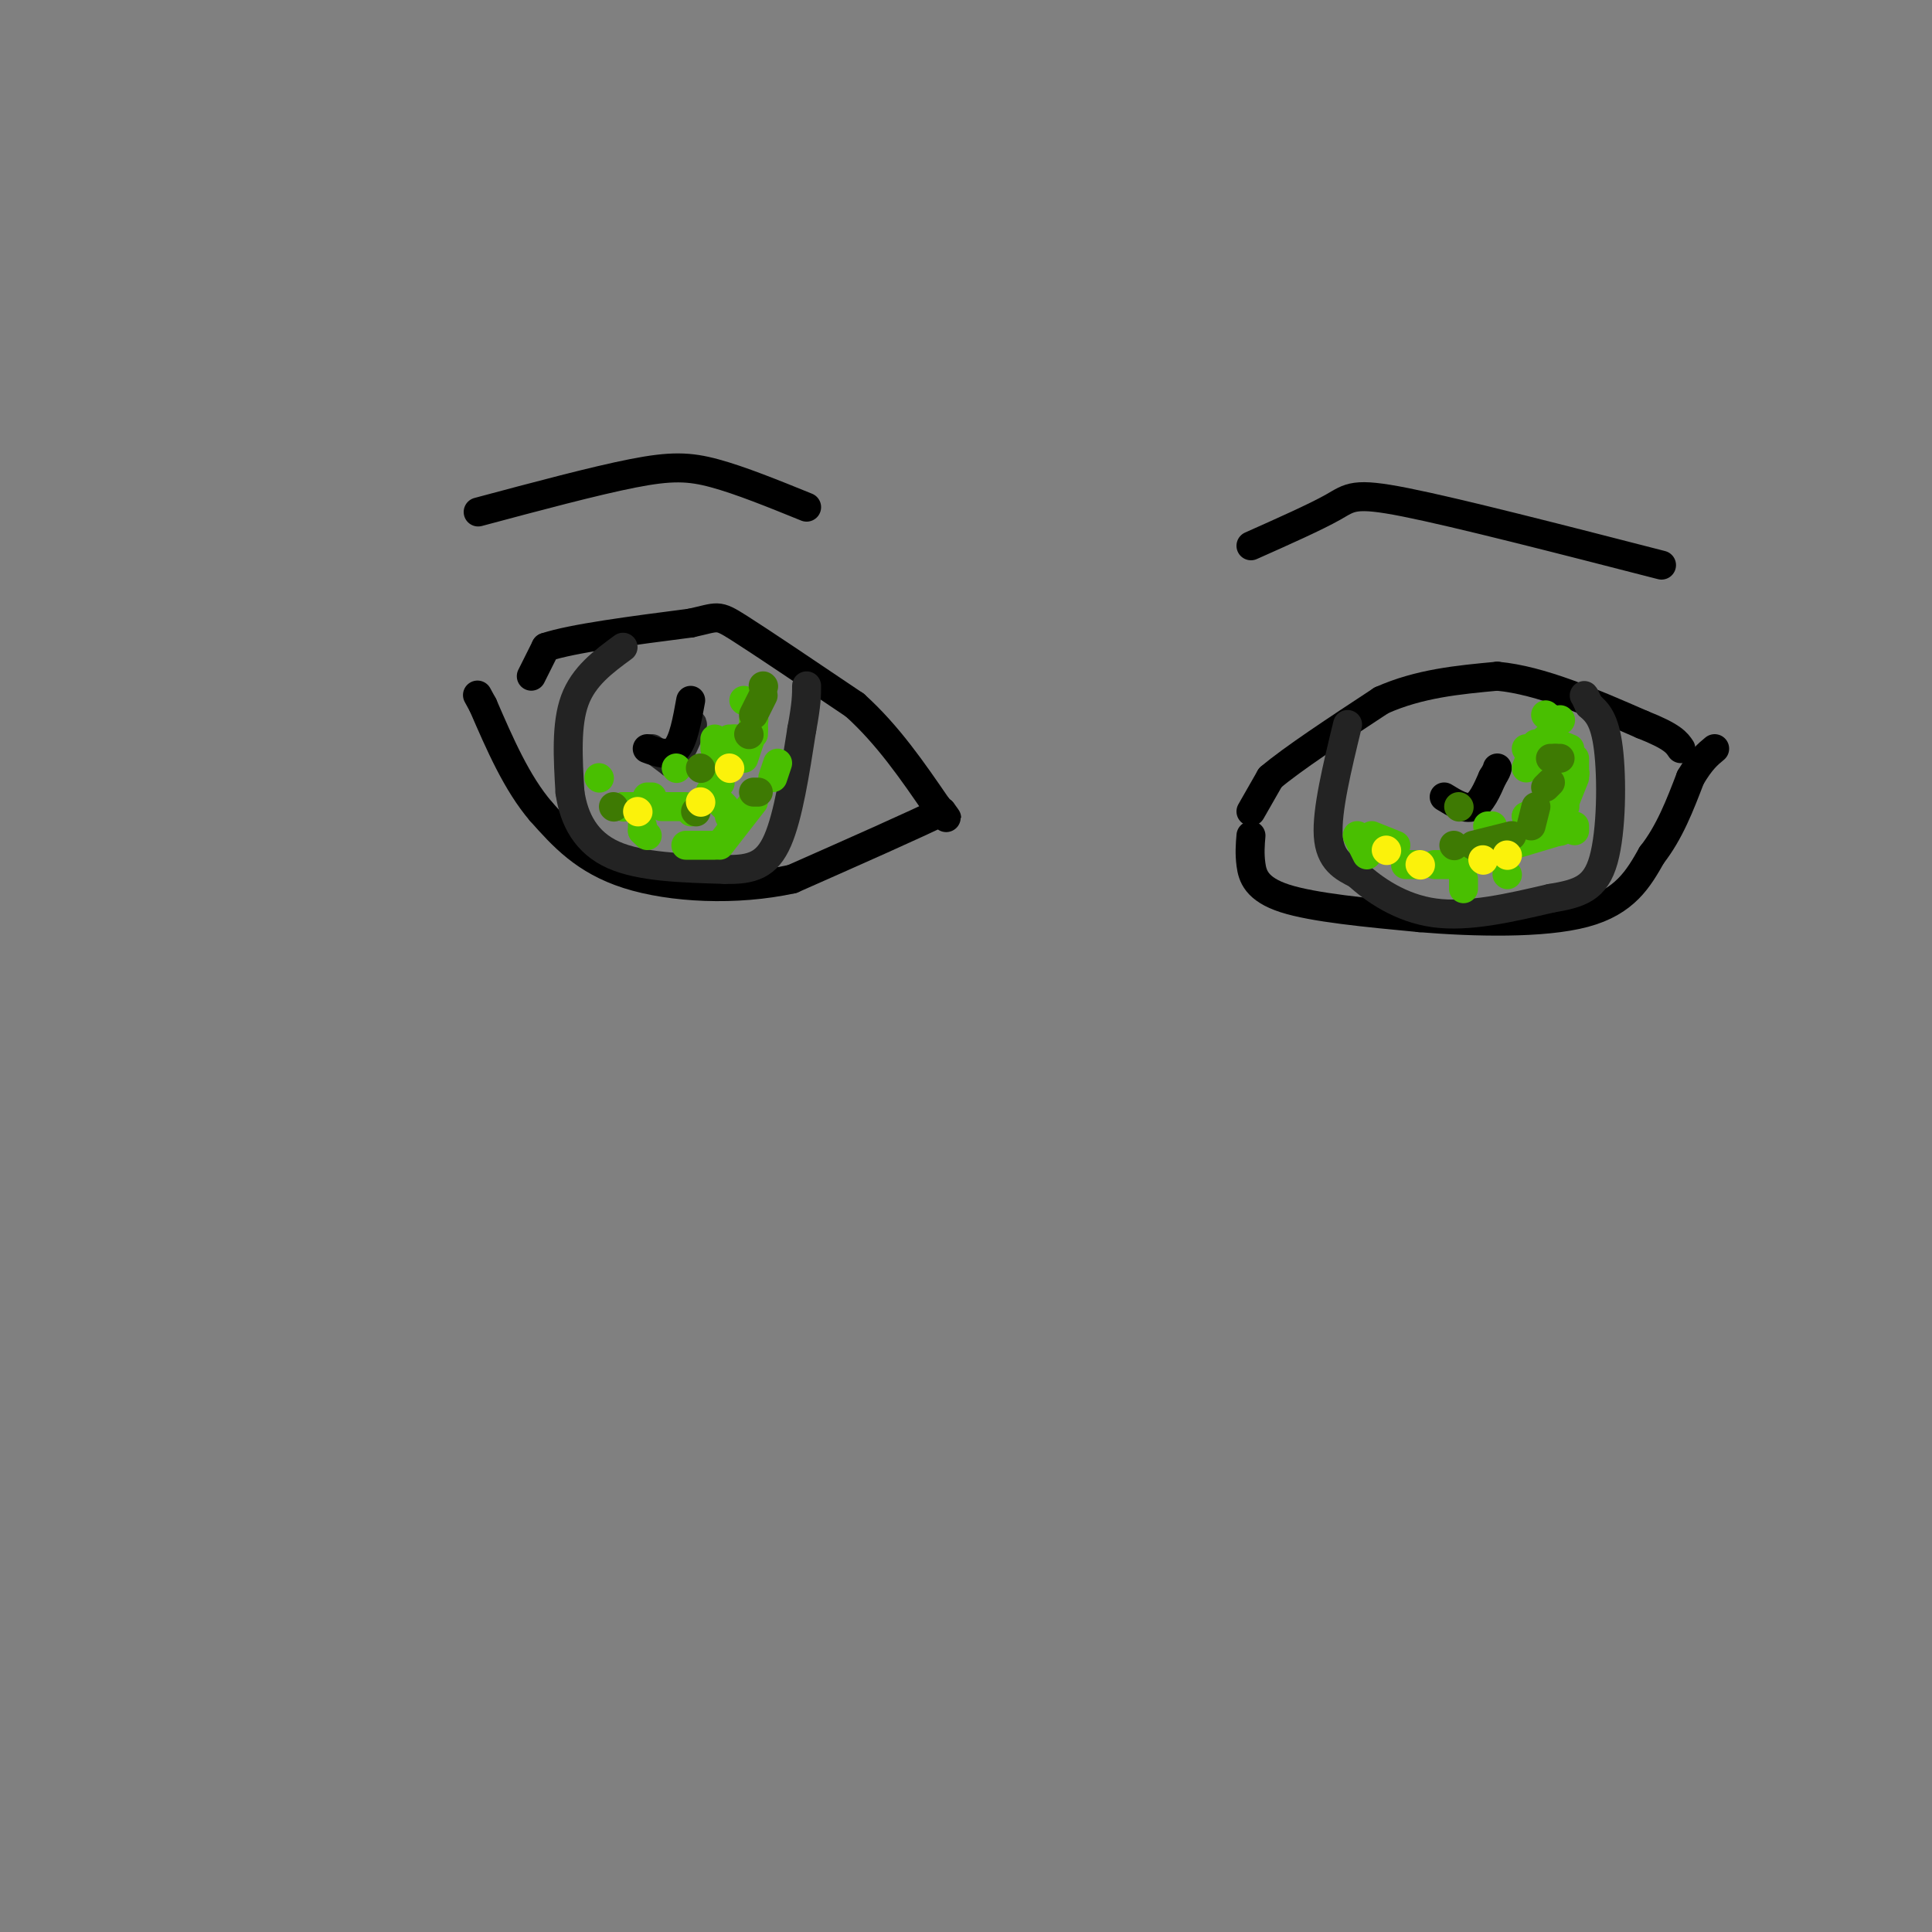 <svg viewBox='0 0 400 400' version='1.1' xmlns='http://www.w3.org/2000/svg' xmlns:xlink='http://www.w3.org/1999/xlink'><rect x="0" y="0" width="400" height="400" fill="#808080" stroke="none"/><g fill='none' stroke='rgb(0,0,0)' stroke-width='6' stroke-linecap='round' stroke-linejoin='round'><path d='M110,140c0.000,0.000 3.000,-6.000 3,-6'/><path d='M113,134c5.500,-1.833 17.750,-3.417 30,-5'/><path d='M143,129c5.822,-1.267 5.378,-1.933 10,1c4.622,2.933 14.311,9.467 24,16'/><path d='M177,146c6.833,6.167 11.917,13.583 17,21'/><path d='M194,167c3.000,3.667 2.000,2.333 1,1'/><path d='M195,168c-5.000,2.500 -18.000,8.250 -31,14'/><path d='M164,182c-11.578,2.533 -25.022,1.867 -34,-1c-8.978,-2.867 -13.489,-7.933 -18,-13'/><path d='M112,168c-5.000,-5.833 -8.500,-13.917 -12,-22'/><path d='M100,146c-2.000,-3.667 -1.000,-1.833 0,0'/><path d='M259,168c0.000,0.000 4.000,-7.000 4,-7'/><path d='M263,161c4.500,-3.833 13.750,-9.917 23,-16'/><path d='M286,145c7.833,-3.500 15.917,-4.250 24,-5'/><path d='M310,140c9.000,0.833 19.500,5.417 30,10'/><path d='M340,150c6.333,2.500 7.167,3.750 8,5'/><path d='M259,173c-0.156,1.844 -0.311,3.689 0,6c0.311,2.311 1.089,5.089 7,7c5.911,1.911 16.956,2.956 28,4'/><path d='M294,190c11.289,0.933 25.511,1.267 34,-1c8.489,-2.267 11.244,-7.133 14,-12'/><path d='M342,177c3.667,-4.667 5.833,-10.333 8,-16'/><path d='M350,161c2.167,-3.667 3.583,-4.833 5,-6'/></g>
<g fill='none' stroke='rgb(35,35,35)' stroke-width='6' stroke-linecap='round' stroke-linejoin='round'><path d='M129,134c-4.083,3.000 -8.167,6.000 -10,11c-1.833,5.000 -1.417,12.000 -1,19'/><path d='M118,164c0.822,5.711 3.378,10.489 9,13c5.622,2.511 14.311,2.756 23,3'/><path d='M150,180c5.800,0.156 8.800,-0.956 11,-6c2.200,-5.044 3.600,-14.022 5,-23'/><path d='M166,151c1.000,-5.333 1.000,-7.167 1,-9'/><path d='M279,150c-2.167,8.917 -4.333,17.833 -4,23c0.333,5.167 3.167,6.583 6,8'/><path d='M281,181c3.422,3.156 8.978,7.044 16,8c7.022,0.956 15.511,-1.022 24,-3'/><path d='M321,186c6.095,-1.012 9.333,-2.042 11,-8c1.667,-5.958 1.762,-16.845 1,-23c-0.762,-6.155 -2.381,-7.577 -4,-9'/><path d='M329,146c-0.833,-1.833 -0.917,-1.917 -1,-2'/><path d='M135,155c0.000,0.000 4.000,3.000 4,3'/><path d='M139,158c1.333,-0.667 2.667,-3.833 4,-7'/><path d='M143,151c0.667,-1.333 0.333,-1.167 0,-1'/></g>
<g fill='none' stroke='rgb(0,0,0)' stroke-width='6' stroke-linecap='round' stroke-linejoin='round'><path d='M134,155c2.250,0.833 4.500,1.667 6,0c1.500,-1.667 2.250,-5.833 3,-10'/><path d='M299,165c2.167,1.333 4.333,2.667 6,2c1.667,-0.667 2.833,-3.333 4,-6'/><path d='M309,161c0.833,-1.333 0.917,-1.667 1,-2'/></g>
<g fill='none' stroke='rgb(73,191,1)' stroke-width='6' stroke-linecap='round' stroke-linejoin='round'><path d='M316,155c0.000,0.000 0.100,0.100 0.1,0.1'/><path d='M320,148c0.000,0.000 0.100,0.100 0.1,0.1'/><path d='M320,155c0.000,0.000 0.100,0.100 0.1,0.1'/><path d='M323,149c0.000,0.000 0.100,0.100 0.1,0.1'/><path d='M322,154c0.000,0.000 -2.000,3.000 -2,3'/><path d='M316,159c0.000,0.000 2.000,-5.000 2,-5'/><path d='M320,153c0.000,0.000 5.000,2.000 5,2'/><path d='M326,157c0.000,0.000 0.000,2.000 0,2'/><path d='M326,160c0.000,0.000 0.100,0.100 0.1,0.1'/><path d='M326,161c0.000,0.000 -2.000,5.000 -2,5'/><path d='M324,167c0.000,0.000 -6.000,2.000 -6,2'/><path d='M316,169c0.000,0.000 0.100,0.100 0.1,0.1'/><path d='M316,169c0.000,0.000 1.000,0.000 1,0'/><path d='M323,172c0.000,0.000 0.100,0.100 0.1,0.1'/><path d='M323,172c0.000,0.000 -10.000,3.000 -10,3'/><path d='M302,179c0.000,0.000 -5.000,0.000 -5,0'/><path d='M294,179c0.000,0.000 -3.000,0.000 -3,0'/><path d='M289,175c0.000,0.000 -5.000,-2.000 -5,-2'/><path d='M281,173c0.000,0.000 2.000,4.000 2,4'/><path d='M303,184c0.000,0.000 0.000,-2.000 0,-2'/><path d='M308,171c0.000,0.000 1.000,0.000 1,0'/><path d='M312,181c0.000,0.000 0.100,0.100 0.1,0.1'/><path d='M326,172c0.000,0.000 0.000,-1.000 0,-1'/><path d='M135,165c0.000,0.000 -1.000,0.000 -1,0'/><path d='M124,161c0.000,0.000 0.100,0.100 0.1,0.1'/><path d='M147,164c0.000,0.000 3.000,3.000 3,3'/><path d='M151,169c0.000,0.000 0.100,0.100 0.1,0.1'/><path d='M149,162c0.000,0.000 0.100,0.100 0.1,0.1'/><path d='M148,160c0.000,0.000 0.000,-1.000 0,-1'/><path d='M148,155c0.000,0.000 0.000,-2.000 0,-2'/><path d='M151,153c0.000,0.000 1.000,0.000 1,0'/><path d='M152,153c0.000,0.000 1.000,0.000 1,0'/><path d='M156,152c0.000,0.000 0.000,-2.000 0,-2'/><path d='M154,145c0.000,0.000 0.100,0.100 0.1,0.1'/><path d='M161,158c0.000,0.000 -1.000,3.000 -1,3'/><path d='M156,166c0.000,0.000 -7.000,9.000 -7,9'/><path d='M148,175c0.000,0.000 -6.000,0.000 -6,0'/><path d='M134,173c0.000,0.000 -1.000,-1.000 -1,-1'/><path d='M133,172c0.000,0.000 0.000,-1.000 0,-1'/><path d='M129,167c0.000,0.000 0.100,0.100 0.1,0.1'/><path d='M129,167c0.000,0.000 2.000,0.000 2,0'/><path d='M137,167c0.000,0.000 5.000,0.000 5,0'/><path d='M143,168c0.000,0.000 0.100,0.100 0.1,0.1'/><path d='M140,159c0.000,0.000 0.100,0.100 0.1,0.1'/><path d='M154,157c0.000,0.000 2.000,-6.000 2,-6'/><path d='M156,149c0.000,0.000 0.100,0.100 0.1,0.1'/></g>
<g fill='none' stroke='rgb(62,122,3)' stroke-width='6' stroke-linecap='round' stroke-linejoin='round'><path d='M127,167c0.000,0.000 0.100,0.100 0.1,0.1'/><path d='M144,168c0.000,0.000 0.100,0.100 0.1,0.1'/><path d='M145,159c0.000,0.000 0.100,0.100 0.1,0.1'/><path d='M157,164c0.000,0.000 -1.000,0.000 -1,0'/><path d='M155,152c0.000,0.000 0.100,0.100 0.1,0.1'/><path d='M156,148c0.000,0.000 2.000,-4.000 2,-4'/><path d='M158,142c0.000,0.000 0.100,0.100 0.1,0.1'/><path d='M302,167c0.000,0.000 0.100,0.100 0.1,0.1'/><path d='M301,175c0.000,0.000 0.100,0.100 0.1,0.1'/><path d='M305,175c0.000,0.000 8.000,-2.000 8,-2'/><path d='M317,171c0.000,0.000 1.000,-4.000 1,-4'/><path d='M320,163c0.000,0.000 1.000,-1.000 1,-1'/><path d='M321,157c0.000,0.000 1.000,0.000 1,0'/><path d='M322,157c0.000,0.000 1.000,0.000 1,0'/></g>
<g fill='none' stroke='rgb(251,242,11)' stroke-width='6' stroke-linecap='round' stroke-linejoin='round'><path d='M132,168c0.000,0.000 0.100,0.100 0.1,0.1'/><path d='M145,166c0.000,0.000 0.100,0.100 0.1,0.1'/><path d='M151,159c0.000,0.000 0.100,0.100 0.1,0.1'/><path d='M294,179c0.000,0.000 0.100,0.100 0.1,0.1'/><path d='M287,176c0.000,0.000 0.100,0.100 0.1,0.1'/><path d='M307,178c0.000,0.000 0.100,0.100 0.1,0.1'/><path d='M312,177c0.000,0.000 0.100,0.100 0.1,0.1'/></g>
<g fill='none' stroke='rgb(0,0,0)' stroke-width='6' stroke-linecap='round' stroke-linejoin='round'><path d='M99,106c12.044,-3.222 24.089,-6.444 32,-8c7.911,-1.556 11.689,-1.444 17,0c5.311,1.444 12.156,4.222 19,7'/><path d='M259,113c6.689,-2.978 13.378,-5.956 17,-8c3.622,-2.044 4.178,-3.156 15,-1c10.822,2.156 31.911,7.578 53,13'/></g>
</svg>